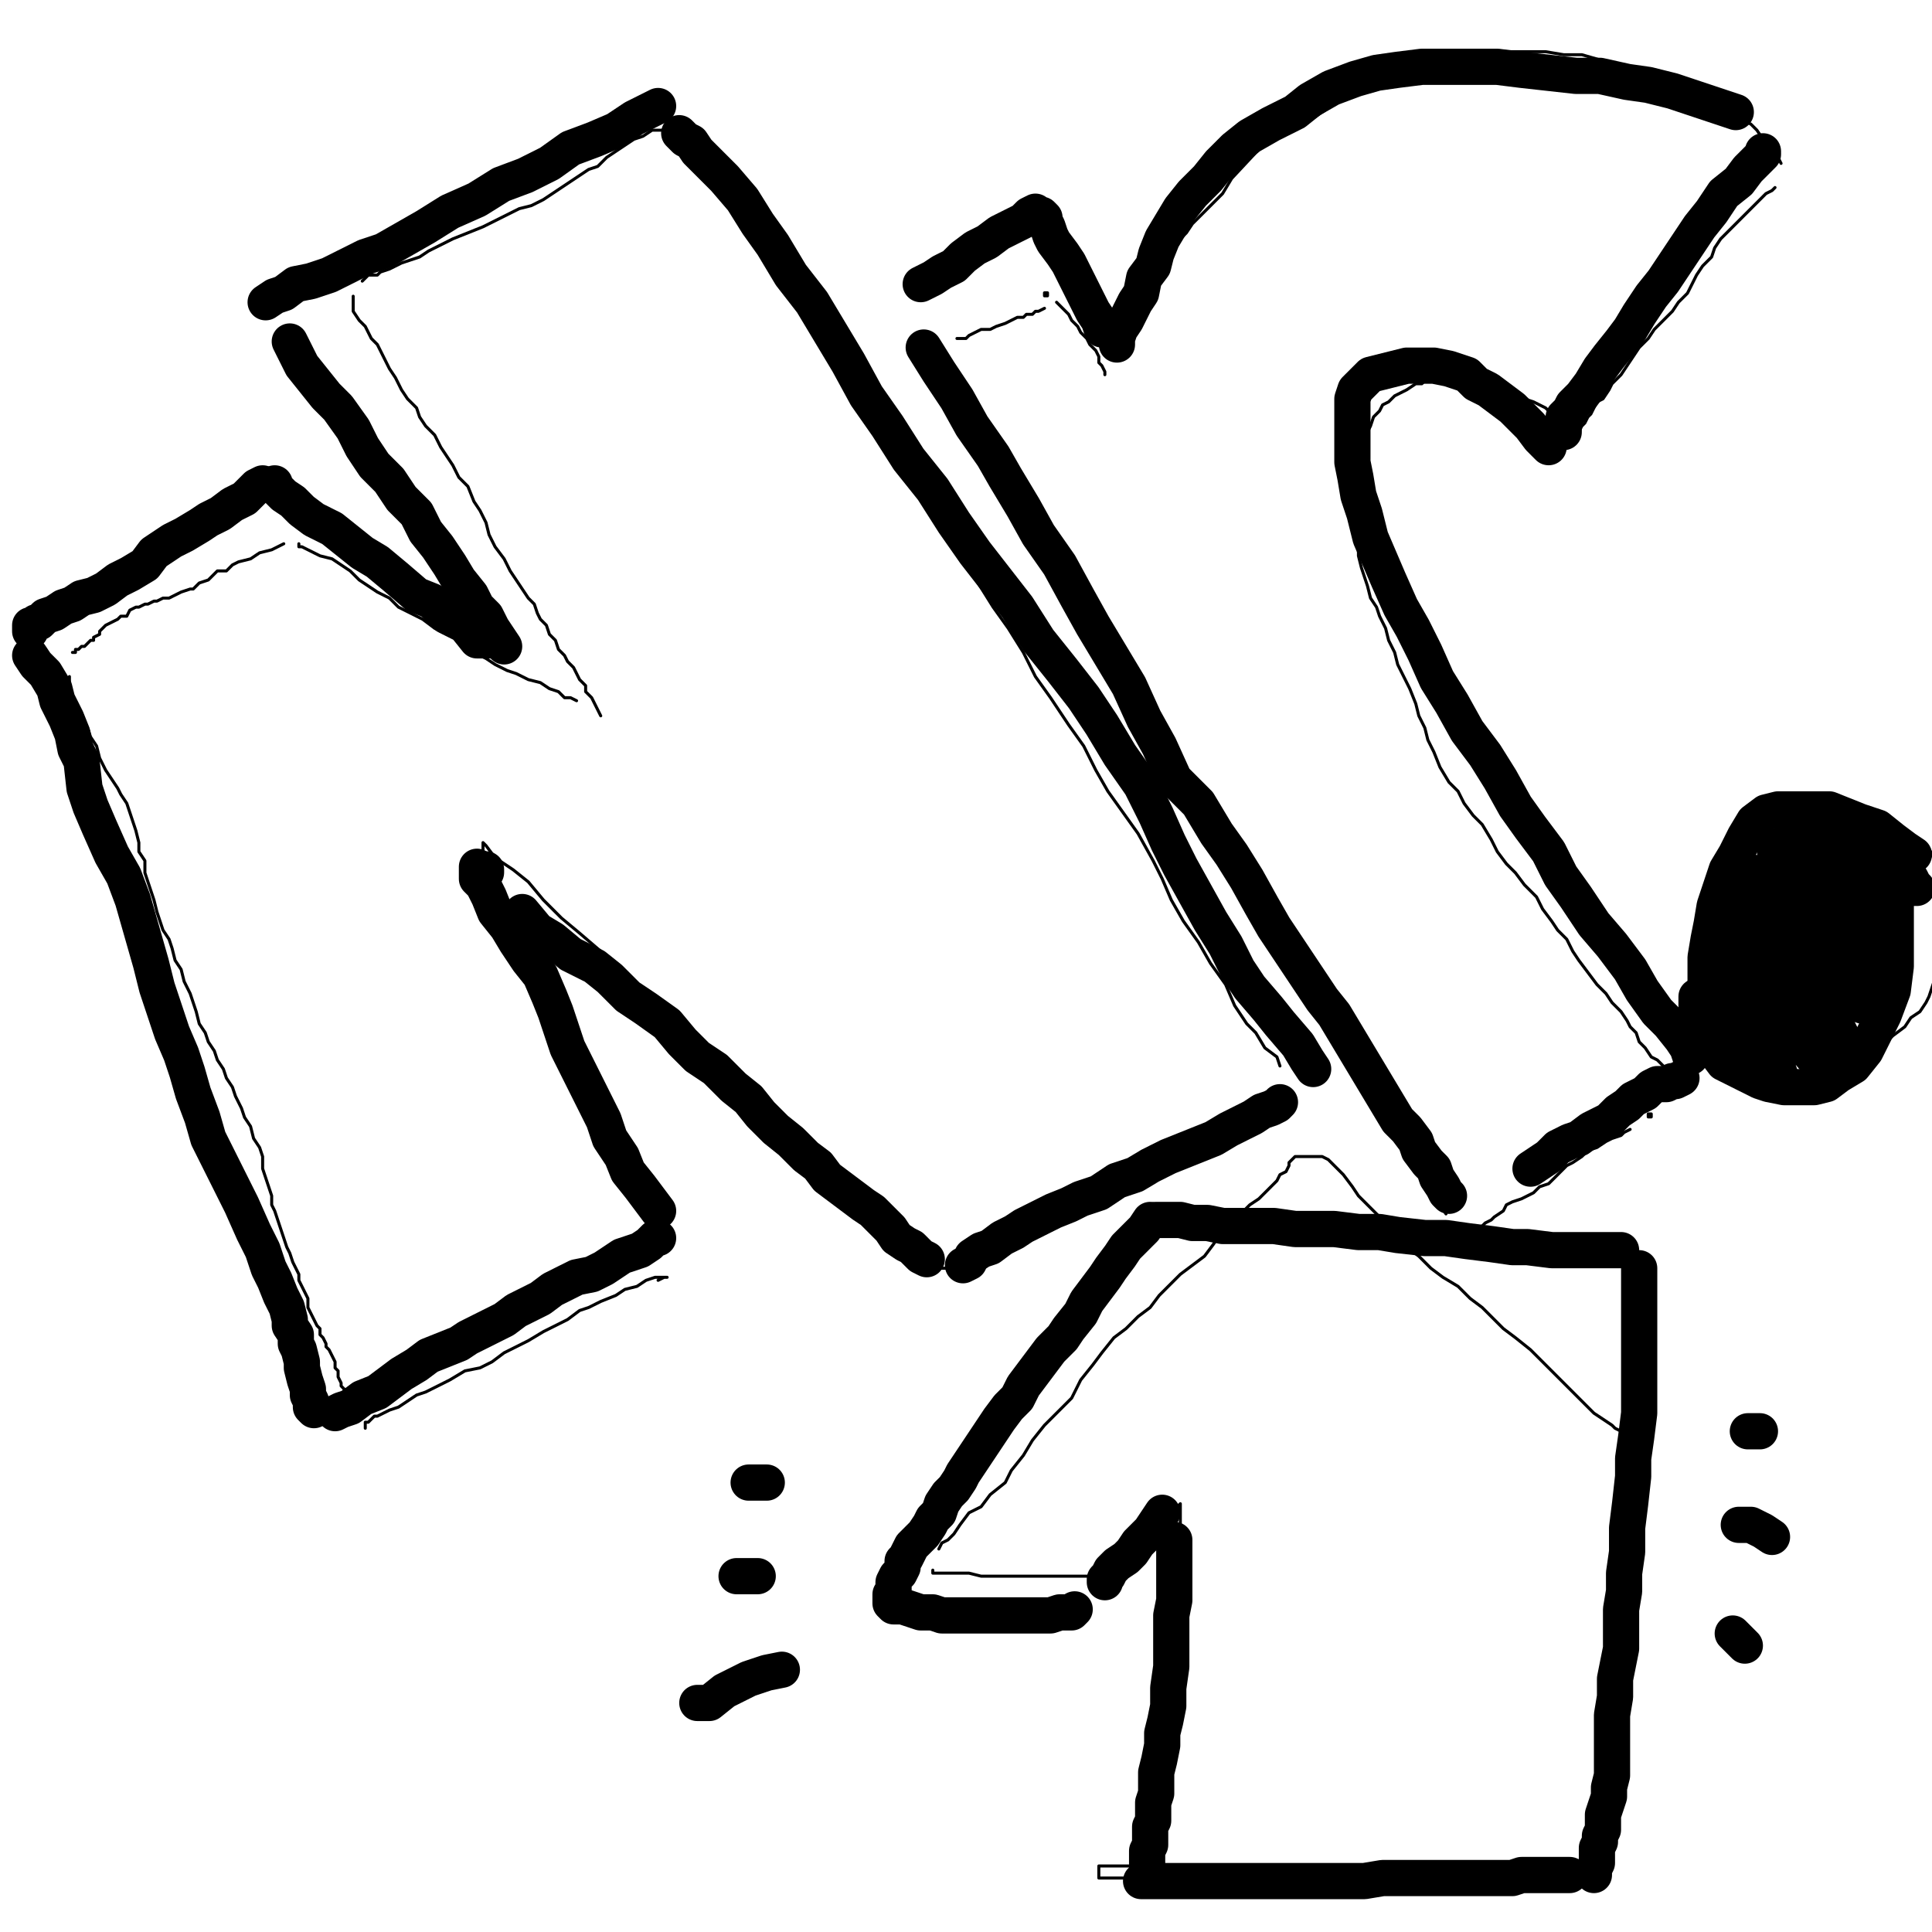 <?xml version="1.0" standalone="yes"?><svg width="640px" height="640px" xmlns="http://www.w3.org/2000/svg" version="1.1"><polyline points="218,424.125 220,423.125 221,423.125 219,423.125 217,423.125 214,424.125 211,426.125 207,427.125 204,429.125 199,431.125 195,433.125 192,434.125 188,437.125 184,439.125 180,441.125 175,444.125 171,446.125 167,448.125 163,451.125 159,453.125 154,454.125 149,457.125 145,459.125 141,461.125 138,462.125 135,464.125 132,466.125 129,467.125 127,468.125 125,469.125 124,469.125 123,470.125 122,471.125 121,471.125 121,472.125 121,473.125 " fill="none" stroke="#000000" stroke-width="1px" stroke-linecap="round" stroke-linejoin="round" /><polyline points="220,414.125 220,412.125 219,410.125 218,406.125 215,403.125 213,399.125 211,395.125 209,390.125 207,386.125 206,382.125 203,378.125 202,373.125 200,368.125 198,364.125 196,359.125 193,355.125 190,349.125 188,344.125 186,339.125 184,335.125 182,330.125 180,324.125 177,319.125 175,315.125 173,311.125 170,306.125 168,302.125 167,299.125 166,296.125 164,293.125 163,291.125 162,288.125 161,285.125 161,283.125 160,282.125 160,280.125 160,279.125 161,280.125 164,284.125 170,288.125 175,292.125 180,298.125 186,304.125 192,309.125 199,315.125 204,321.125 211,328.125 217,334.125 223,340.125 229,347.125 234,352.125 240,357.125 245,362.125 249,367.125 254,371.125 258,376.125 263,380.125 267,383.125 271,386.125 275,389.125 278,392.125 282,395.125 286,397.125 289,399.125 291,401.125 294,404.125 296,406.125 299,408.125 301,410.125 304,412.125 306,414.125 308,416.125 310,417.125 311,419.125 312,420.125 314,420.125 " fill="none" stroke="#000000" stroke-width="1px" stroke-linecap="round" stroke-linejoin="round" /><polyline points="322,419.125 324,419.125 325,419.125 327,418.125 329,417.125 331,416.125 333,415.125 334,413.125 336,412.125 337,410.125 339,409.125 341,407.125 343,406.125 346,404.125 349,402.125 352,401.125 356,399.125 359,397.125 362,395.125 365,393.125 368,392.125 372,390.125 375,388.125 378,387.125 381,385.125 383,384.125 386,383.125 388,380.125 391,380.125 394,378.125 397,377.125 400,375.125 403,374.125 406,372.125 408,371.125 410,370.125 413,368.125 415,368.125 418,366.125 420,366.125 421,366.125 422,365.125 423,365.125 424,365.125 " fill="none" stroke="#000000" stroke-width="1px" stroke-linecap="round" stroke-linejoin="round" /><polyline points="424,353.125 423,350.125 419,347.125 416,342.125 413,339.125 409,333.125 406,326.125 401,319.125 397,312.125 392,305.125 388,298.125 385,291.125 382,285.125 377,276.125 372,269.125 367,262.125 363,255.125 359,247.125 354,240.125 348,231.125 343,224.125 339,216.125 334,208.125 329,201.125 324,193.125 319,186.125 315,178.125 311,170.125 305,163.125 300,155.125 296,148.125 291,140.125 286,133.125 281,126.125 276,118.125 272,112.125 269,102.125 265,97.125 261,91.125 257,86.125 254,80.125 250,75.125 247,70.125 244,66.125 241,61.125 237,55.125 235,52.125 232,49.125 230,47.125 228,45.125 227,40.125 226,40.125 225,40.125 " fill="none" stroke="#000000" stroke-width="1px" stroke-linecap="round" stroke-linejoin="round" /><polyline points="221,43.125 218,43.125 216,43.125 213,45.125 210,46.125 207,48.125 204,50.125 201,52.125 198,55.125 195,56.125 192,58.125 189,60.125 186,62.125 183,64.125 180,66.125 176,68.125 172,69.125 168,71.125 164,73.125 160,75.125 155,77.125 150,79.125 146,81.125 142,83.125 139,85.125 136,86.125 133,87.125 131,88.125 129,89.125 126,90.125 125,91.125 123,91.125 122,91.125 121,92.125 120,93.125 " fill="none" stroke="#000000" stroke-width="1px" stroke-linecap="round" stroke-linejoin="round" /><polyline points="117,98.125 117,100.125 117,103.125 119,106.125 121,108.125 123,112.125 125,114.125 127,118.125 129,122.125 131,125.125 133,129.125 135,132.125 138,135.125 139,138.125 141,141.125 144,144.125 146,148.125 148,151.125 150,154.125 152,158.125 155,161.125 157,166.125 159,169.125 161,173.125 162,177.125 164,181.125 167,185.125 169,189.125 171,192.125 173,195.125 175,198.125 177,200.125 178,203.125 179,205.125 181,207.125 182,210.125 184,212.125 185,215.125 187,217.125 188,219.125 190,221.125 191,223.125 192,225.125 194,227.125 194,229.125 196,231.125 197,233.125 198,235.125 199,237.125 " fill="none" stroke="#000000" stroke-width="1px" stroke-linecap="round" stroke-linejoin="round" /><polyline points="191,232.125 189,231.125 187,231.125 185,229.125 182,228.125 179,226.125 175,225.125 171,223.125 168,222.125 164,220.125 161,218.125 157,216.125 152,212.125 148,210.125 144,208.125 140,205.125 136,203.125 132,201.125 129,198.125 125,196.125 122,194.125 119,192.125 116,189.125 113,187.125 110,185.125 106,184.125 104,183.125 102,182.125 100,181.125 99,181.125 99,180.125 " fill="none" stroke="#000000" stroke-width="1px" stroke-linecap="round" stroke-linejoin="round" /><polyline points="94,180.125 92,181.125 90,182.125 86,183.125 83,185.125 79,186.125 77,187.125 75,189.125 72,189.125 70,191.125 69,192.125 66,193.125 64,195.125 63,195.125 60,196.125 58,197.125 56,198.125 54,198.125 52,199.125 51,199.125 49,200.125 48,200.125 46,201.125 45,201.125 43,202.125 42,204.125 40,204.125 39,205.125 37,206.125 35,207.125 34,208.125 33,209.125 33,210.125 31,211.125 31,212.125 30,212.125 29,213.125 28,214.125 27,214.125 26,215.125 25,215.125 25,216.125 24,216.125 " fill="none" stroke="#000000" stroke-width="1px" stroke-linecap="round" stroke-linejoin="round" /><polyline points="23,224.125 23,226.125 23,228.125 24,231.125 25,234.125 27,237.125 29,241.125 30,244.125 32,247.125 33,251.125 35,255.125 37,258.125 39,261.125 40,263.125 42,266.125 43,269.125 44,272.125 45,275.125 46,279.125 46,282.125 48,285.125 48,289.125 49,292.125 50,295.125 51,298.125 52,302.125 53,305.125 54,308.125 56,311.125 57,314.125 58,318.125 60,321.125 61,325.125 63,329.125 64,332.125 65,335.125 66,339.125 68,342.125 69,345.125 71,348.125 72,351.125 74,354.125 75,357.125 77,360.125 78,363.125 80,367.125 81,370.125 83,373.125 84,377.125 86,380.125 87,383.125 87,387.125 88,390.125 89,393.125 90,396.125 90,399.125 91,401.125 92,404.125 93,407.125 94,410.125 95,413.125 96,415.125 97,418.125 98,420.125 99,422.125 99,424.125 100,426.125 101,428.125 102,430.125 102,433.125 103,435.125 104,437.125 105,439.125 106,440.125 106,442.125 107,443.125 108,445.125 108,446.125 109,447.125 110,449.125 111,451.125 111,452.125 111,453.125 112,454.125 112,455.125 112,456.125 113,458.125 113,459.125 114,460.125 114,461.125 114,462.125 115,464.125 115,465.125 116,466.125 116,467.125 " fill="none" stroke="#000000" stroke-width="1px" stroke-linecap="round" stroke-linejoin="round" /><polyline points="546,369 547,369 547,370 546,370 546,369 " fill="none" stroke="#000000" stroke-width="1px" stroke-linecap="round" stroke-linejoin="round" /><polyline points="540,374.125 538,375.125 537,376.125 534,377.125 532,378.125 529,380.125 526,381.125 524,383.125 521,385.125 519,386.125 516,389.125 515,390.125 513,392.125 510,393.125 508,395.125 506,396.125 504,397.125 501,398.125 499,399.125 498,401.125 495,403.125 494,404.125 492,405.125 490,407.125 489,408.125 487,410.125 486,411.125 485,412.125 484,412.125 " fill="none" stroke="#000000" stroke-width="1px" stroke-linecap="round" stroke-linejoin="round" /><polyline points="479,402.125 477,399.125 475,395.125 472,390.125 470,386.125 467,380.125 464,375.125 460,369.125 457,364.125 454,358.125 451,353.125 448,347.125 445,341.125 441,336.125 437,330.125 434,324.125 430,318.125 427,313.125 424,307.125 419,300.125 415,295.125 412,289.125 408,283.125 404,276.125 400,270.125 396,264.125 391,257.125 388,251.125 384,244.125 381,237.125 376,230.125 372,224.125 368,218.125 364,211.125 361,204.125 358,199.125 354,192.125 350,186.125 347,181.125 344,176.125 342,171.125 339,166.125 337,162.125 335,158.125 333,154.125 331,150.125 328,145.125 326,142.125 324,139.125 322,136.125 320,134.125 318,131.125 316,129.125 315,127.125 314,124.125 313,123.125 312,121.125 312,119.125 " fill="none" stroke="#000000" stroke-width="1px" stroke-linecap="round" stroke-linejoin="round" /><polyline points="317,112.125 318,112.125 320,112.125 321,111.125 323,110.125 325,109.125 328,109.125 330,108.125 333,107.125 335,106.125 337,105.125 339,105.125 340,104.125 342,104.125 343,103.125 344,103.125 346,102.125 " fill="none" stroke="#000000" stroke-width="1px" stroke-linecap="round" stroke-linejoin="round" /><polyline points="346,97 347,97 347,98 346,98 346,97 " fill="none" stroke="#000000" stroke-width="1px" stroke-linecap="round" stroke-linejoin="round" /><polyline points="350,100.125 352,102.125 354,104.125 355,106.125 357,108.125 358,110.125 360,112.125 361,114.125 362,115.125 363,116.125 364,118.125 364,120.125 365,121.125 366,123.125 366,124.125 " fill="none" stroke="#000000" stroke-width="1px" stroke-linecap="round" stroke-linejoin="round" /><polyline points="370,113.125 370,111.125 371,108.125 373,104.125 376,101.125 378,98.125 380,94.125 383,91.125 385,88.125 387,85.125 389,81.125 393,77.125 395,74.125 399,70.125 402,67.125 405,64.125 408,59.125 422,44.125 428,42.125 432,41.125 438,37.125 444,33.125 449,29.125 455,27.125 461,24.125 467,22.125 472,21.125 478,19.125 484,19.125 489,18.125 495,17.125 500,17.125 507,17.125 512,17.125 518,18.125 524,18.125 531,20.125 535,21.125 540,22.125 545,24.125 551,26.125 556,28.125 559,29.125 563,31.125 566,33.125 570,35.125 573,37.125 575,38.125 578,40.125 580,41.125 582,43.125 584,46.125 585,48.125 588,50.125 590,54.125 " fill="none" stroke="#000000" stroke-width="1px" stroke-linecap="round" stroke-linejoin="round" /><polyline points="588,62.125 587,63.125 585,64.125 583,66.125 581,68.125 579,70.125 576,73.125 573,76.125 570,79.125 568,82.125 567,85.125 564,88.125 562,91.125 561,93.125 559,97.125 556,100.125 554,103.125 551,106.125 548,109.125 546,112.125 543,115.125 541,118.125 539,121.125 537,124.125 534,127.125 533,129.125 531,132.125 529,133.125 528,135.125 527,137.125 526,138.125 525,140.125 524,141.125 523,143.125 " fill="none" stroke="#000000" stroke-width="1px" stroke-linecap="round" stroke-linejoin="round" /><polyline points="521,145.125 521,144.125 521,143.125 521,142.125 520,141.125 519,139.125 517,138.125 514,137.125 512,135.125 508,133.125 505,132.125 501,131.125 499,130.125 496,129.125 494,127.125 491,127.125 489,127.125 486,126.125 483,126.125 481,126.125 479,126.125 477,126.125 475,126.125 472,126.125 471,127.125 469,127.125 466,129.125 464,130.125 462,131.125 460,133.125 458,134.125 457,136.125 455,138.125 454,141.125 453,143.125 452,145.125 452,148.125 451,151.125 451,154.125 450,156.125 450,158.125 450,161.125 450,164.125 450,167.125 450,170.125 450,172.125 450,175.125 450,178.125 450,181.125 450,184.125 451,188.125 452,191.125 453,194.125 454,198.125 456,201.125 457,204.125 459,208.125 460,212.125 462,216.125 463,220.125 465,224.125 467,228.125 469,233.125 470,237.125 472,241.125 473,245.125 475,249.125 477,254.125 480,259.125 483,262.125 485,266.125 488,270.125 491,273.125 494,278.125 496,282.125 499,286.125 502,289.125 505,293.125 509,297.125 511,301.125 514,305.125 516,308.125 519,311.125 521,315.125 523,318.125 526,322.125 529,326.125 532,329.125 534,332.125 537,335.125 539,338.125 540,340.125 542,342.125 543,345.125 545,347.125 547,350.125 549,351.125 550,352.125 551,353.125 552,354.125 553,356.125 554,356.125 555,356.125 556,357.125 556,358.125 557,358.125 557,359.125 558,359.125 558,360.125 " fill="none" stroke="#000000" stroke-width="1px" stroke-linecap="round" stroke-linejoin="round" /><polyline points="614,278.125 611,276.125 608,276.125 603,275.125 599,274.125 594,274.125 590,274.125 585,276.125 582,279.125 578,282.125 574,286.125 572,289.125 569,293.125 567,297.125 565,302.125 564,306.125 562,310.125 562,314.125 561,318.125 561,323.125 561,327.125 561,330.125 561,334.125 561,337.125 561,341.125 561,344.125 562,347.125 564,350.125 566,353.125 569,354.125 573,357.125 576,358.125 579,360.125 582,360.125 586,361.125 589,361.125 594,361.125 597,361.125 602,360.125 606,359.125 610,357.125 614,355.125 618,352.125 621,349.125 624,346.125 627,343.125 631,340.125 633,337.125 636,335.125 638,332.125 639,330.125 640,327.125 641,324.125 641,320.125 642,316.125 642,313.125 642,309.125 642,304.125 642,299.125 642,295.125 642,291.125 642,288.125 641,285.125 639,281.125 636,279.125 633,277.125 630,276.125 628,275.125 625,275.125 622,275.125 618,275.125 615,275.125 612,276.125 " fill="none" stroke="#000000" stroke-width="1px" stroke-linecap="round" stroke-linejoin="round" /><polyline points="369,522.125 367,522.125 364,522.125 360,522.125 355,522.125 350,522.125 346,522.125 341,522.125 336,522.125 329,522.125 325,522.125 321,521.125 317,521.125 314,521.125 312,521.125 311,521.125 310,521.125 309,521.125 309,520.125 " fill="none" stroke="#000000" stroke-width="1px" stroke-linecap="round" stroke-linejoin="round" /><polyline points="373,516.125 377,513.125 379,511.125 382,509.125 384,505.125 386,503.125 388,501.125 389,500.125 390,499.125 391,498.125 391,500.125 391,504.125 391,508.125 391,512.125 391,518.125 391,524.125 391,528.125 390,533.125 389,538.125 388,544.125 387,549.125 387,553.125 386,558.125 385,562.125 385,567.125 385,572.125 384,575.125 384,578.125 384,581.125 384,584.125 384,587.125 383,589.125 383,592.125 383,594.125 383,595.125 383,597.125 383,599.125 383,601.125 383,602.125 383,603.125 383,604.125 383,605.125 383,606.125 383,607.125 383,608.125 383,609.125 383,610.125 383,611.125 383,612.125 382,613.125 382,614.125 382,615.125 382,616.125 382,617.125 381,618.125 381,619.125 381,620.125 " fill="none" stroke="#000000" stroke-width="1px" stroke-linecap="round" stroke-linejoin="round" /><polyline points="311,513.125 312,511.125 314,510.125 316,508.125 318,505.125 321,501.125 325,499.125 328,495.125 333,491.125 335,487.125 339,482.125 342,477.125 346,472.125 350,468.125 355,463.125 358,457.125 362,452.125 365,448.125 369,443.125 373,440.125 377,436.125 381,433.125 384,429.125 387,426.125 391,422.125 395,419.125 399,416.125 402,412.125 404,409.125 407,407.125 410,404.125 412,401.125 414,399.125 417,397.125 419,395.125 421,393.125 423,391.125 424,389.125 426,388.125 427,386.125 427,385.125 428,384.125 429,383.125 430,383.125 431,383.125 432,383.125 433,383.125 434,383.125 435,383.125 436,383.125 437,383.125 438,383.125 440,384.125 442,386.125 445,389.125 448,393.125 450,396.125 454,400.125 458,404.125 462,408.125 466,413.125 470,416.125 474,420.125 478,423.125 483,426.125 487,430.125 491,433.125 495,437.125 498,440.125 502,443.125 507,447.125 511,451.125 515,455.125 518,458.125 522,462.125 525,465.125 528,468.125 531,470.125 534,472.125 535,473.125 537,474.125 537,475.125 538,476.125 539,476.125 539,477.125 539,478.125 539,479.125 539,481.125 539,483.125 539,485.125 539,488.125 539,491.125 539,494.125 539,498.125 539,503.125 539,507.125 539,512.125 539,518.125 538,524.125 537,530.125 537,535.125 537,542.125 536,547.125 536,552.125 535,557.125 535,563.125 535,568.125 534,572.125 534,576.125 533,580.125 533,584.125 532,589.125 531,592.125 531,595.125 531,598.125 530,601.125 529,603.125 529,605.125 528,607.125 528,610.125 528,612.125 528,614.125 528,616.125 528,618.125 528,619.125 528,620.125 528,621.125 528,622.125 527,622.125 525,622.125 523,622.125 522,622.125 519,622.125 516,622.125 513,622.125 509,622.125 506,622.125 501,622.125 498,622.125 494,622.125 489,622.125 485,622.125 481,622.125 477,622.125 472,622.125 469,622.125 464,622.125 460,622.125 456,622.125 452,622.125 448,622.125 445,622.125 441,622.125 437,622.125 434,622.125 431,622.125 428,622.125 425,622.125 422,622.125 418,622.125 415,622.125 412,622.125 410,622.125 407,622.125 405,622.125 403,622.125 400,622.125 398,622.125 395,622.125 393,622.125 391,622.125 389,622.125 388,622.125 387,622.125 385,622.125 383,622.125 382,622.125 381,622.125 379,622.125 377,622.125 376,622.125 375,622.125 374,622.125 373,622.125 372,622.125 371,622.125 370,622.125 369,622.125 368,622.125 367,622.125 366,622.125 365,622.125 364,622.125 364,621.125 364,620.125 364,619.125 364,618.125 365,618.125 366,618.125 367,618.125 368,618.125 370,618.125 371,618.125 372,618.125 373,618.125 375,618.125 376,618.125 377,618.125 378,618.125 379,618.125 380,618.125 381,618.125 382,618.125 383,618.125 " fill="none" stroke="#000000" stroke-width="1px" stroke-linecap="round" stroke-linejoin="round" /><polyline points="389,510.125 389,518.125 389,524.125 389,530.125 388,535.125 388,541.125 388,547.125 388,552.125 387,559.125 387,565.125 386,570.125 385,574.125 385,578.125 384,583.125 383,587.125 383,591.125 383,594.125 382,597.125 382,600.125 382,603.125 381,605.125 381,608.125 381,611.125 380,613.125 380,616.125 380,618.125 380,619.125 380,621.125 379,622.125 " fill="none" stroke="#000000" stroke-width="12px" stroke-linecap="round" stroke-linejoin="round" /><polyline points="385,501.125 383,504.125 381,507.125 379,509.125 377,511.125 375,514.125 373,516.125 370,518.125 369,519.125 368,520.125 367,522.125 366,523.125 366,524.125 " fill="none" stroke="#000000" stroke-width="12px" stroke-linecap="round" stroke-linejoin="round" /><polyline points="537,414.125 534,414.125 529,414.125 525,414.125 519,414.125 514,414.125 506,413.125 501,413.125 494,412.125 486,411.125 479,410.125 472,410.125 463,409.125 457,408.125 450,408.125 442,407.125 435,407.125 429,407.125 422,406.125 415,406.125 410,406.125 405,406.125 400,405.125 395,405.125 391,404.125 389,404.125 387,404.125 385,404.125 384,404.125 383,404.125 " fill="none" stroke="#000000" stroke-width="12px" stroke-linecap="round" stroke-linejoin="round" /><polyline points="381,404.125 379,407.125 376,410.125 373,413.125 371,416.125 368,420.125 366,423.125 363,427.125 360,431.125 358,435.125 354,440.125 352,443.125 348,447.125 345,451.125 342,455.125 339,459.125 337,463.125 334,466.125 331,470.125 329,473.125 327,476.125 325,479.125 323,482.125 321,485.125 319,488.125 318,490.125 316,493.125 314,495.125 312,498.125 311,501.125 309,503.125 308,505.125 306,508.125 305,509.125 303,511.125 302,512.125 301,514.125 300,516.125 299,517.125 299,519.125 298,521.125 297,522.125 296,524.125 296,526.125 296,527.125 295,528.125 295,529.125 295,530.125 295,531.125 296,532.125 299,532.125 302,533.125 305,534.125 309,534.125 312,535.125 315,535.125 318,535.125 321,535.125 325,535.125 328,535.125 331,535.125 335,535.125 338,535.125 341,535.125 345,535.125 348,535.125 351,534.125 353,534.125 355,534.125 356,533.125 " fill="none" stroke="#000000" stroke-width="12px" stroke-linecap="round" stroke-linejoin="round" /><polyline points="543,420.125 543,422.125 543,426.125 543,432.125 543,439.125 543,445.125 543,453.125 543,461.125 543,468.125 542,476.125 541,483.125 541,489.125 540,498.125 539,506.125 539,514.125 538,521.125 538,527.125 537,533.125 537,540.125 537,546.125 536,551.125 535,556.125 535,562.125 534,568.125 534,573.125 534,578.125 534,583.125 534,588.125 533,592.125 533,595.125 532,598.125 531,601.125 531,603.125 531,606.125 530,608.125 530,610.125 529,612.125 529,614.125 529,616.125 529,617.125 528,619.125 528,620.125 528,621.125 " fill="none" stroke="#000000" stroke-width="12px" stroke-linecap="round" stroke-linejoin="round" /><polyline points="520,621.125 517,621.125 514,621.125 510,621.125 504,621.125 501,622.125 495,622.125 489,622.125 484,622.125 478,622.125 472,622.125 464,622.125 458,622.125 452,623.125 445,623.125 438,623.125 432,623.125 427,623.125 420,623.125 414,623.125 410,623.125 406,623.125 402,623.125 398,623.125 395,623.125 392,623.125 389,623.125 387,623.125 385,623.125 383,623.125 381,623.125 380,623.125 378,623.125 " fill="none" stroke="#000000" stroke-width="12px" stroke-linecap="round" stroke-linejoin="round" /><polyline points="160,288 161,288 161,289 160,289 160,288 " fill="none" stroke="#000000" stroke-width="12px" stroke-linecap="round" stroke-linejoin="round" /><polyline points="173,302.125 178,308.125 183,311.125 189,316.125 197,320.125 202,324.125 208,330.125 214,334.125 221,339.125 226,345.125 231,350.125 237,354.125 243,360.125 248,364.125 252,369.125 257,374.125 262,378.125 267,383.125 271,386.125 274,390.125 278,393.125 282,396.125 286,399.125 289,401.125 292,404.125 295,407.125 297,410.125 300,412.125 302,413.125 305,416.125 307,417.125 " fill="none" stroke="#000000" stroke-width="12px" stroke-linecap="round" stroke-linejoin="round" /><polyline points="319,419.125 321,418.125 322,416.125 325,414.125 328,413.125 332,410.125 336,408.125 339,406.125 343,404.125 349,401.125 354,399.125 358,397.125 364,395.125 370,391.125 376,389.125 381,386.125 387,383.125 392,381.125 397,379.125 402,377.125 407,374.125 411,372.125 415,370.125 418,368.125 421,367.125 423,366.125 424,365.125 " fill="none" stroke="#000000" stroke-width="12px" stroke-linecap="round" stroke-linejoin="round" /><polyline points="435,354.125 433,351.125 430,346.125 424,339.125 420,334.125 414,327.125 410,321.125 406,313.125 401,305.125 396,296.125 391,287.125 387,279.125 383,270.125 378,260.125 371,250.125 365,240.125 359,231.125 352,222.125 344,212.125 337,201.125 330,192.125 323,183.125 316,173.125 309,162.125 301,152.125 294,141.125 287,131.125 281,120.125 275,110.125 269,100.125 262,91.125 256,81.125 251,74.125 246,66.125 240,59.125 235,54.125 231,50.125 229,47.125 227,46.125 225,44.125 " fill="none" stroke="#000000" stroke-width="12px" stroke-linecap="round" stroke-linejoin="round" /><polyline points="306,115.125 311,123.125 317,132.125 322,141.125 329,151.125 333,158.125 339,168.125 344,177.125 351,187.125 357,198.125 362,207.125 368,217.125 374,227.125 379,238.125 384,247.125 389,258.125 397,266.125 403,276.125 408,283.125 413,291.125 418,300.125 422,307.125 426,313.125 430,319.125 434,325.125 438,331.125 442,336.125 445,341.125 448,346.125 451,351.125 454,356.125 457,361.125 460,366.125 463,371.125 466,374.125 469,378.125 470,381.125 473,385.125 475,387.125 476,390.125 478,393.125 479,395.125 480,396.125 " fill="none" stroke="#000000" stroke-width="12px" stroke-linecap="round" stroke-linejoin="round" /><polyline points="507,387.125 510,385.125 513,383.125 516,380.125 520,378.125 523,377.125 527,374.125 531,372.125 533,371.125 536,368.125 539,366.125 541,364.125 543,363.125 545,362.125 547,360.125 549,359.125 552,359.125 554,358.125 555,358.125 557,357.125 " fill="none" stroke="#000000" stroke-width="12px" stroke-linecap="round" stroke-linejoin="round" /><polyline points="560,350.125 559,347.125 557,344.125 553,339.125 549,335.125 544,328.125 540,321.125 534,313.125 528,306.125 522,297.125 517,290.125 513,282.125 507,274.125 502,267.125 497,258.125 492,250.125 486,242.125 481,233.125 476,225.125 472,216.125 468,208.125 464,201.125 460,192.125 457,185.125 454,178.125 452,170.125 450,164.125 449,158.125 448,153.125 448,148.125 448,143.125 448,139.125 448,135.125 448,132.125 449,129.125 451,127.125 454,124.125 458,123.125 462,122.125 466,121.125 470,121.125 475,121.125 480,122.125 486,124.125 489,127.125 493,129.125 497,132.125 501,135.125 504,138.125 507,141.125 510,145.125 511,146.125 513,148.125 " fill="none" stroke="#000000" stroke-width="12px" stroke-linecap="round" stroke-linejoin="round" /><polyline points="518,143.125 518,141.125 518,138.125 520,136.125 521,134.125 524,131.125 527,127.125 530,122.125 533,118.125 537,113.125 540,109.125 543,104.125 547,98.125 551,93.125 555,87.125 559,81.125 563,75.125 567,70.125 571,64.125 576,60.125 579,56.125 581,54.125 583,52.125 584,51.125 584,50.125 " fill="none" stroke="#000000" stroke-width="12px" stroke-linecap="round" stroke-linejoin="round" /><polyline points="575,37.125 569,35.125 563,33.125 554,30.125 546,28.125 539,27.125 530,25.125 522,25.125 513,24.125 504,23.125 496,22.125 487,22.125 479,22.125 471,22.125 463,23.125 456,24.125 449,26.125 441,29.125 434,33.125 429,37.125 421,41.125 414,45.125 409,49.125 404,54.125 400,59.125 395,64.125 391,69.125 388,74.125 385,79.125 383,84.125 382,88.125 379,92.125 378,97.125 376,100.125 374,104.125 373,106.125 371,109.125 370,112.125 370,114.125 " fill="none" stroke="#000000" stroke-width="12px" stroke-linecap="round" stroke-linejoin="round" /><polyline points="365,109.125 364,106.125 362,103.125 360,99.125 358,95.125 356,91.125 354,87.125 352,84.125 349,80.125 348,78.125 347,75.125 346,73.125 346,72.125 345,71.125 344,71.125 343,70.125 341,71.125 339,73.125 335,75.125 331,77.125 327,80.125 323,82.125 319,85.125 316,88.125 312,90.125 309,92.125 305,94.125 " fill="none" stroke="#000000" stroke-width="12px" stroke-linecap="round" stroke-linejoin="round" /><polyline points="634,283.125 631,281.125 627,278.125 622,274.125 616,272.125 611,270.125 606,268.125 599,268.125 594,268.125 589,268.125 585,269.125 581,272.125 578,277.125 575,283.125 572,288.125 570,294.125 568,300.125 567,306.125 566,311.125 565,317.125 565,323.125 565,329.125 565,334.125 565,339.125 566,344.125 568,348.125 571,352.125 575,354.125 579,356.125 583,358.125 586,359.125 591,360.125 596,360.125 601,360.125 605,359.125 609,356.125 614,353.125 618,348.125 621,342.125 624,336.125 627,328.125 628,320.125 628,312.125 628,300.125 627,289.125 " fill="none" stroke="#000000" stroke-width="12px" stroke-linecap="round" stroke-linejoin="round" /><polyline points="218,35.125 214,37.125 210,39.125 204,43.125 197,46.125 189,49.125 182,54.125 174,58.125 166,61.125 158,66.125 149,70.125 141,75.125 134,79.125 127,83.125 121,85.125 115,88.125 109,91.125 103,93.125 98,94.125 94,97.125 91,98.125 88,100.125 " fill="none" stroke="#000000" stroke-width="12px" stroke-linecap="round" stroke-linejoin="round" /><polyline points="96,113.125 98,117.125 100,121.125 104,126.125 108,131.125 112,135.125 117,142.125 120,148.125 124,154.125 129,159.125 133,165.125 138,170.125 141,176.125 145,181.125 149,187.125 152,192.125 156,197.125 158,201.125 161,204.125 163,208.125 165,211.125 167,214.125 " fill="none" stroke="#000000" stroke-width="12px" stroke-linecap="round" stroke-linejoin="round" /><polyline points="165,212.125 162,212.125 158,212.125 154,207.125 148,204.125 143,199.125 138,197.125 131,191.125 125,186.125 120,183.125 115,179.125 110,175.125 104,172.125 100,169.125 97,166.125 94,164.125 93,163.125 92,162.125 91,161.125 91,160.125 " fill="none" stroke="#000000" stroke-width="12px" stroke-linecap="round" stroke-linejoin="round" /><polyline points="87,160.125 85,161.125 81,165.125 77,167.125 73,170.125 69,172.125 66,174.125 61,177.125 57,179.125 54,181.125 51,183.125 48,187.125 43,190.125 39,192.125 35,195.125 31,197.125 27,198.125 24,200.125 21,201.125 18,203.125 15,204.125 13,206.125 12,206.125 11,207.125 10,207.125 10,208.125 10,209.125 " fill="none" stroke="#000000" stroke-width="12px" stroke-linecap="round" stroke-linejoin="round" /><polyline points="10,217.125 12,220.125 15,223.125 18,228.125 19,232.125 22,238.125 24,243.125 25,248.125 27,252.125 28,261.125 30,267.125 33,274.125 37,283.125 41,290.125 44,298.125 46,305.125 48,312.125 50,319.125 52,327.125 54,333.125 57,342.125 60,349.125 62,355.125 64,362.125 67,370.125 69,377.125 73,385.125 77,393.125 80,399.125 84,408.125 87,414.125 89,420.125 91,424.125 93,429.125 95,433.125 96,437.125 96,439.125 98,442.125 98,445.125 99,447.125 100,451.125 100,453.125 101,457.125 102,460.125 102,462.125 103,464.125 103,466.125 104,467.125 " fill="none" stroke="#000000" stroke-width="12px" stroke-linecap="round" stroke-linejoin="round" /><polyline points="111,468.125 113,467.125 116,466.125 120,463.125 125,461.125 129,458.125 133,455.125 138,452.125 142,449.125 147,447.125 152,445.125 155,443.125 159,441.125 163,439.125 167,437.125 171,434.125 175,432.125 179,430.125 183,427.125 187,425.125 191,423.125 196,422.125 200,420.125 203,418.125 206,416.125 209,415.125 212,414.125 215,412.125 217,410.125 218,410.125 " fill="none" stroke="#000000" stroke-width="12px" stroke-linecap="round" stroke-linejoin="round" /><polyline points="218,401.125 215,397.125 212,393.125 208,388.125 206,383.125 202,377.125 200,371.125 197,365.125 194,359.125 191,353.125 188,347.125 186,341.125 184,335.125 182,330.125 179,323.125 175,318.125 171,312.125 168,307.125 164,302.125 162,297.125 160,293.125 158,291.125 158,287.125 " fill="none" stroke="#000000" stroke-width="12px" stroke-linecap="round" stroke-linejoin="round" /><polyline points="259,553.125 254,554.125 248,556.125 240,560.125 235,564.125 231,564.125 " fill="none" stroke="#000000" stroke-width="12px" stroke-linecap="round" stroke-linejoin="round" /><polyline points="251,522.125 244,522.125 " fill="none" stroke="#000000" stroke-width="12px" stroke-linecap="round" stroke-linejoin="round" /><polyline points="254,491.125 248,491.125 " fill="none" stroke="#000000" stroke-width="12px" stroke-linecap="round" stroke-linejoin="round" /><polyline points="579,474.125 583,474.125 " fill="none" stroke="#000000" stroke-width="12px" stroke-linecap="round" stroke-linejoin="round" /><polyline points="576,505.125 580,505.125 584,507.125 587,509.125 " fill="none" stroke="#000000" stroke-width="12px" stroke-linecap="round" stroke-linejoin="round" /><polyline points="574,541.125 576,543.125 578,545.125 " fill="none" stroke="#000000" stroke-width="12px" stroke-linecap="round" stroke-linejoin="round" /><polyline points="618,276.125 621,279.125 625,283.125 630,288.125 633,291.125 634,293.125 635,294.125 631,294.125 626,290.125 621,286.125 616,282.125 614,279.125 612,277.125 610,276.125 611,282.125 614,287.125 618,291.125 620,295.125 " fill="none" stroke="#000000" stroke-width="12px" stroke-linecap="round" stroke-linejoin="round" /><polyline points="606,279.125 603,274.125 600,270.125 598,270.125 599,273.125 603,282.125 609,291.125 616,301.125 620,308.125 623,312.125 623,313.125 618,309.125 612,300.125 607,292.125 601,285.125 597,281.125 594,278.125 593,277.125 596,285.125 603,295.125 609,305.125 613,312.125 618,320.125 620,323.125 621,323.125 621,322.125 615,314.125 608,303.125 603,296.125 596,289.125 591,284.125 589,281.125 588,281.125 588,282.125 591,290.125 598,302.125 604,313.125 610,324.125 615,330.125 617,333.125 615,331.125 608,320.125 600,310.125 591,300.125 586,294.125 582,290.125 581,289.125 582,297.125 589,309.125 597,322.125 605,333.125 609,341.125 612,347.125 612,348.125 607,338.125 599,327.125 590,315.125 582,306.125 576,299.125 573,296.125 573,299.125 579,310.125 585,322.125 592,333.125 600,345.125 603,351.125 603,353.125 598,347.125 591,338.125 584,328.125 578,320.125 573,316.125 571,314.125 570,314.125 571,318.125 577,330.125 583,341.125 587,349.125 589,354.125 590,357.125 590,358.125 587,357.125 581,349.125 573,340.125 568,335.125 564,332.125 562,330.125 562,333.125 564,342.125 567,347.125 " fill="none" stroke="#000000" stroke-width="12px" stroke-linecap="round" stroke-linejoin="round" /></svg>
